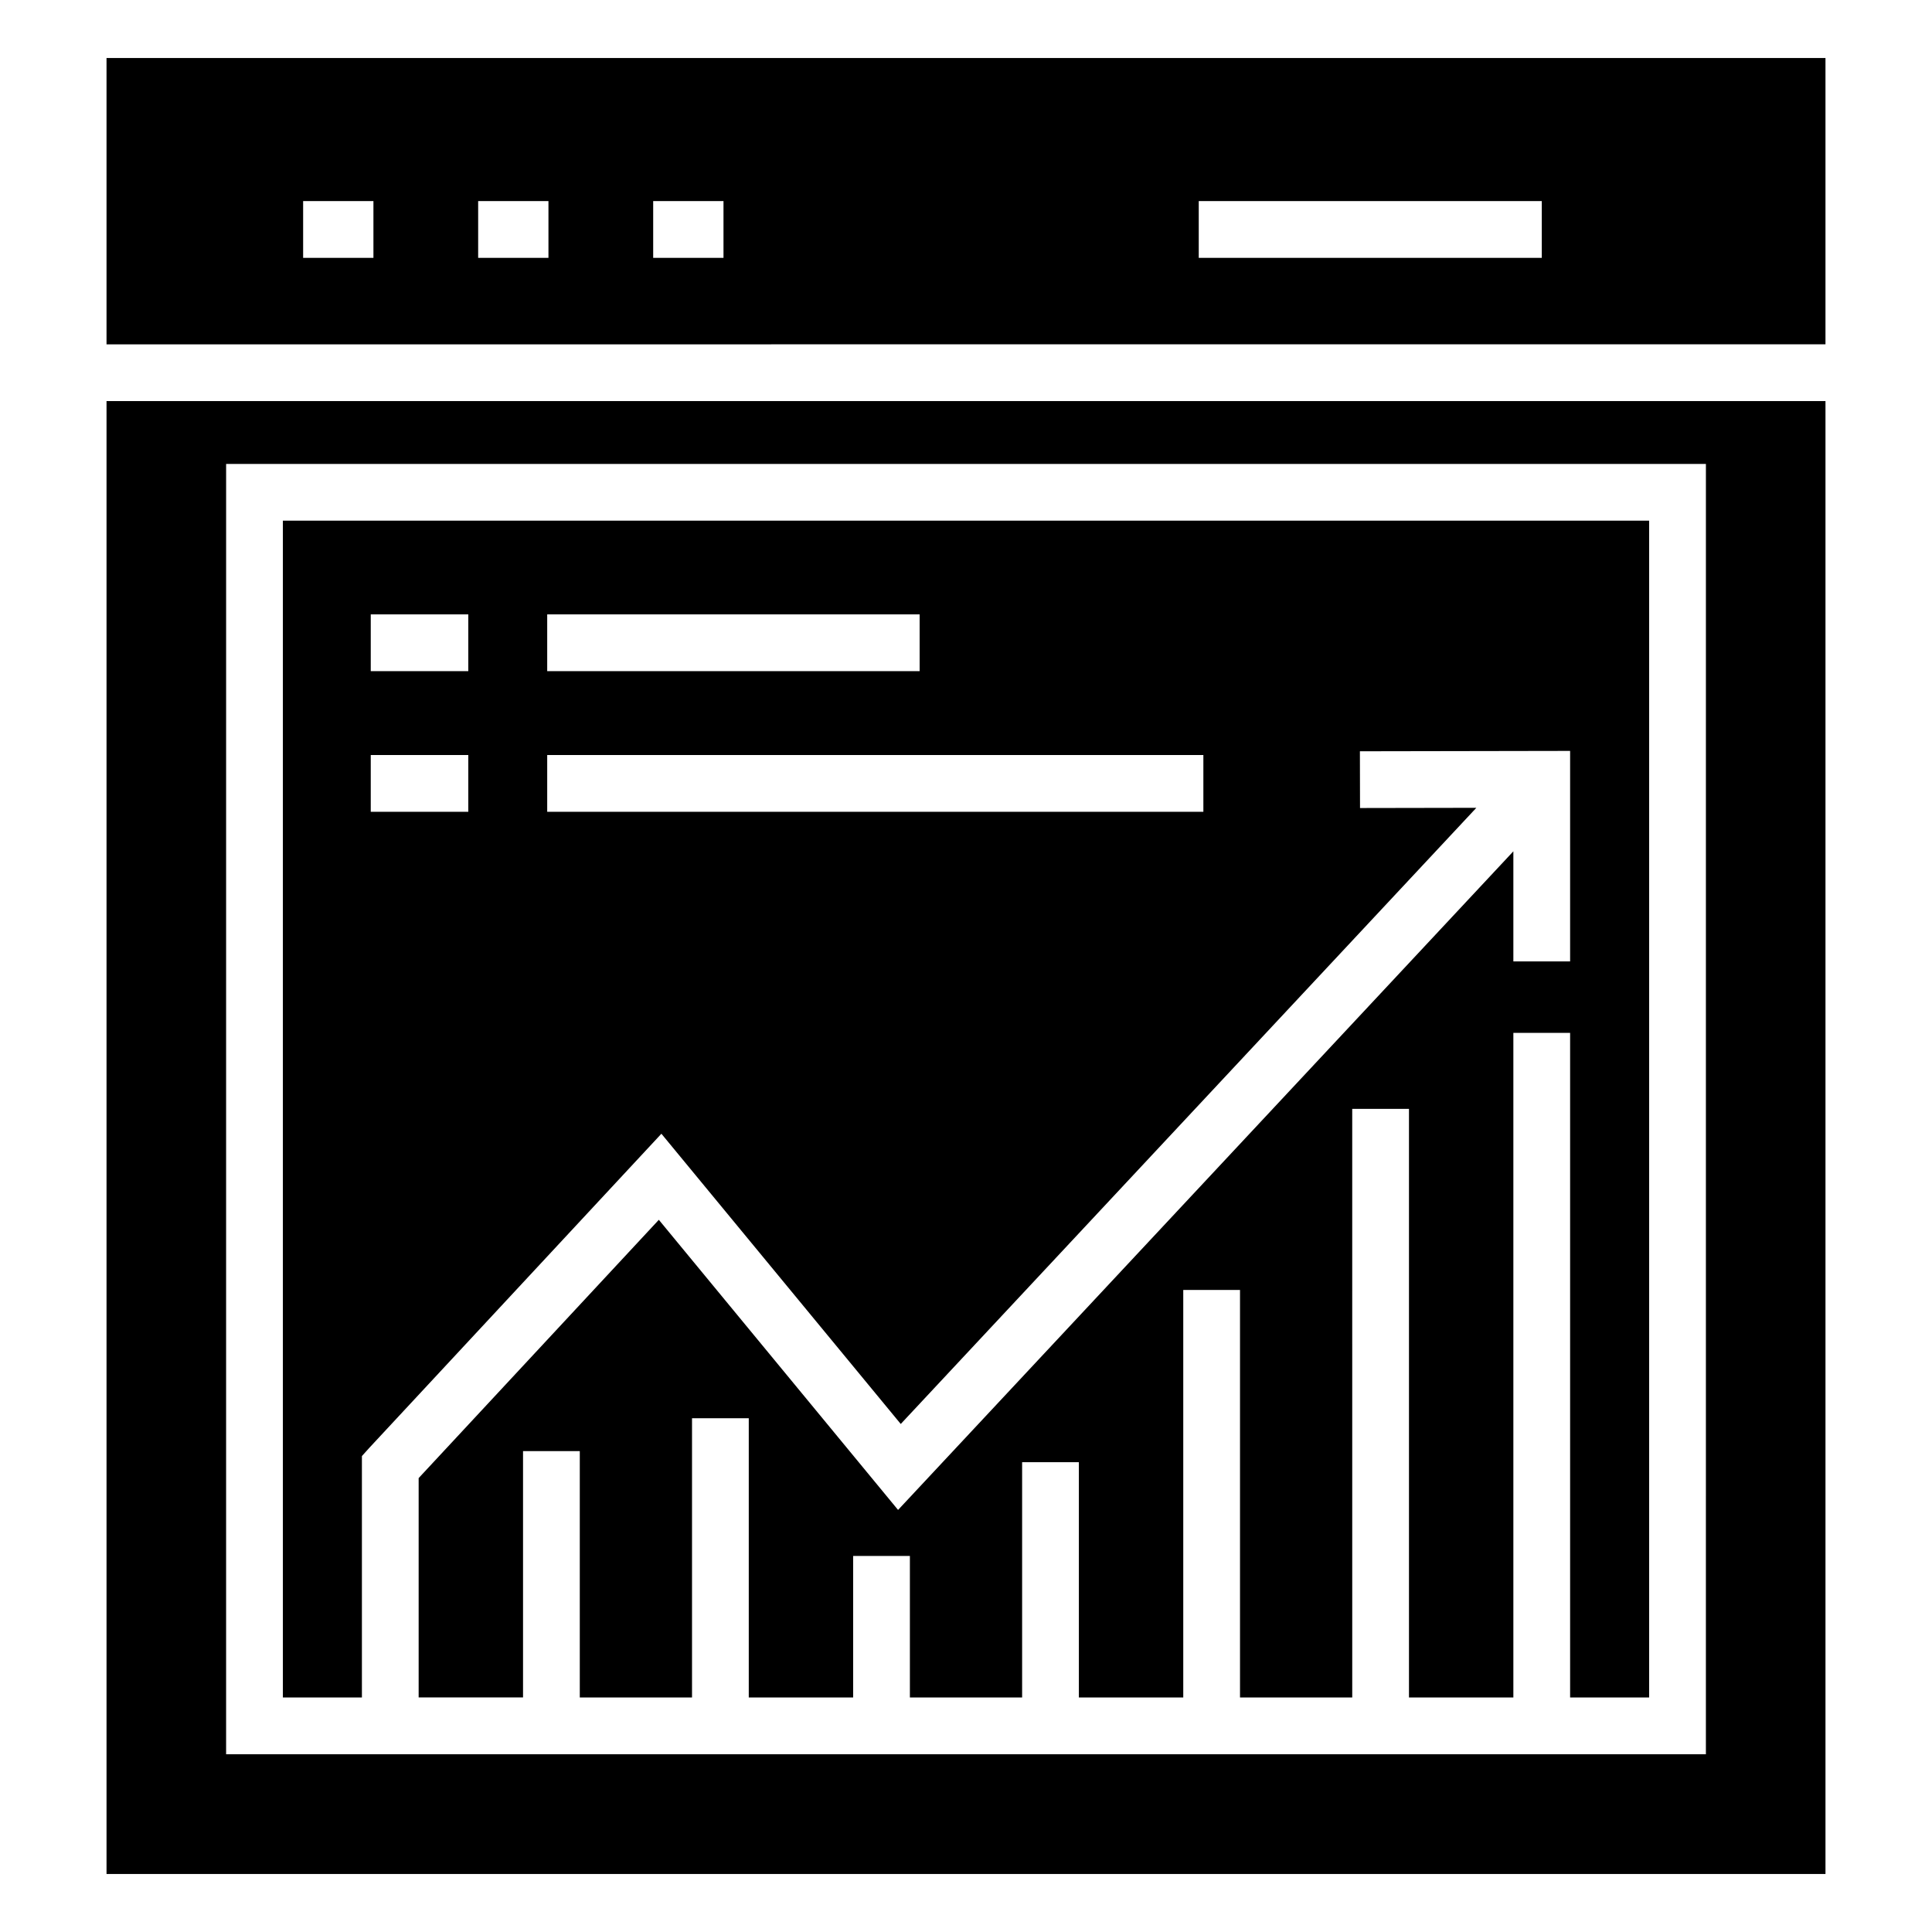 <?xml version="1.0" encoding="UTF-8"?>
<!-- Uploaded to: ICON Repo, www.svgrepo.com, Generator: ICON Repo Mixer Tools -->
<svg fill="#000000" width="800px" height="800px" version="1.1" viewBox="144 144 512 512" xmlns="http://www.w3.org/2000/svg">
 <g>
  <path d="m627.77 235.25v-75.875h-455.54v75.879zm-166.09-37.957h90.906v15.039h-90.906zm-144.58 0h18.633v15.039h-18.633zm-46.383 0h18.629v15.039h-18.629zm-46.383 0h18.629v15.039h-18.629z"/>
  <path d="m239.91 529.87 2.012-2.231 77.355-83.188 63.43 76.918 152.54-163.29-30.828 0.055-0.031-15.039 55.707-0.098v55.789h-15.039v-29.18l-163.06 174.54-63.398-76.887-63.652 68.449v58.133h27.664v-65.285h15.039v65.289h29.742v-74h15.039v74h27.66v-37.508h15.039v37.508h29.742v-62.352h15.039v62.352h27.664v-107.99h15.039v107.99h29.742l-0.004-155.99h15.039v155.99h27.664v-176.12h15.039v176.12h20.941v-311.87h-362.07v311.87h20.945zm49.105-223.05h98.695v15.039h-98.695zm0 37.273h173.89v15.039h-173.89zm-46.762-37.273h25.848v15.039h-25.848zm0 37.273h25.848v15.039h-25.848z"/>
  <path d="m172.23 250.29v390.34h455.54v-390.34zm423.85 358.61h-392.16l0.004-341.95h392.16z"/>
 </g>
</svg>